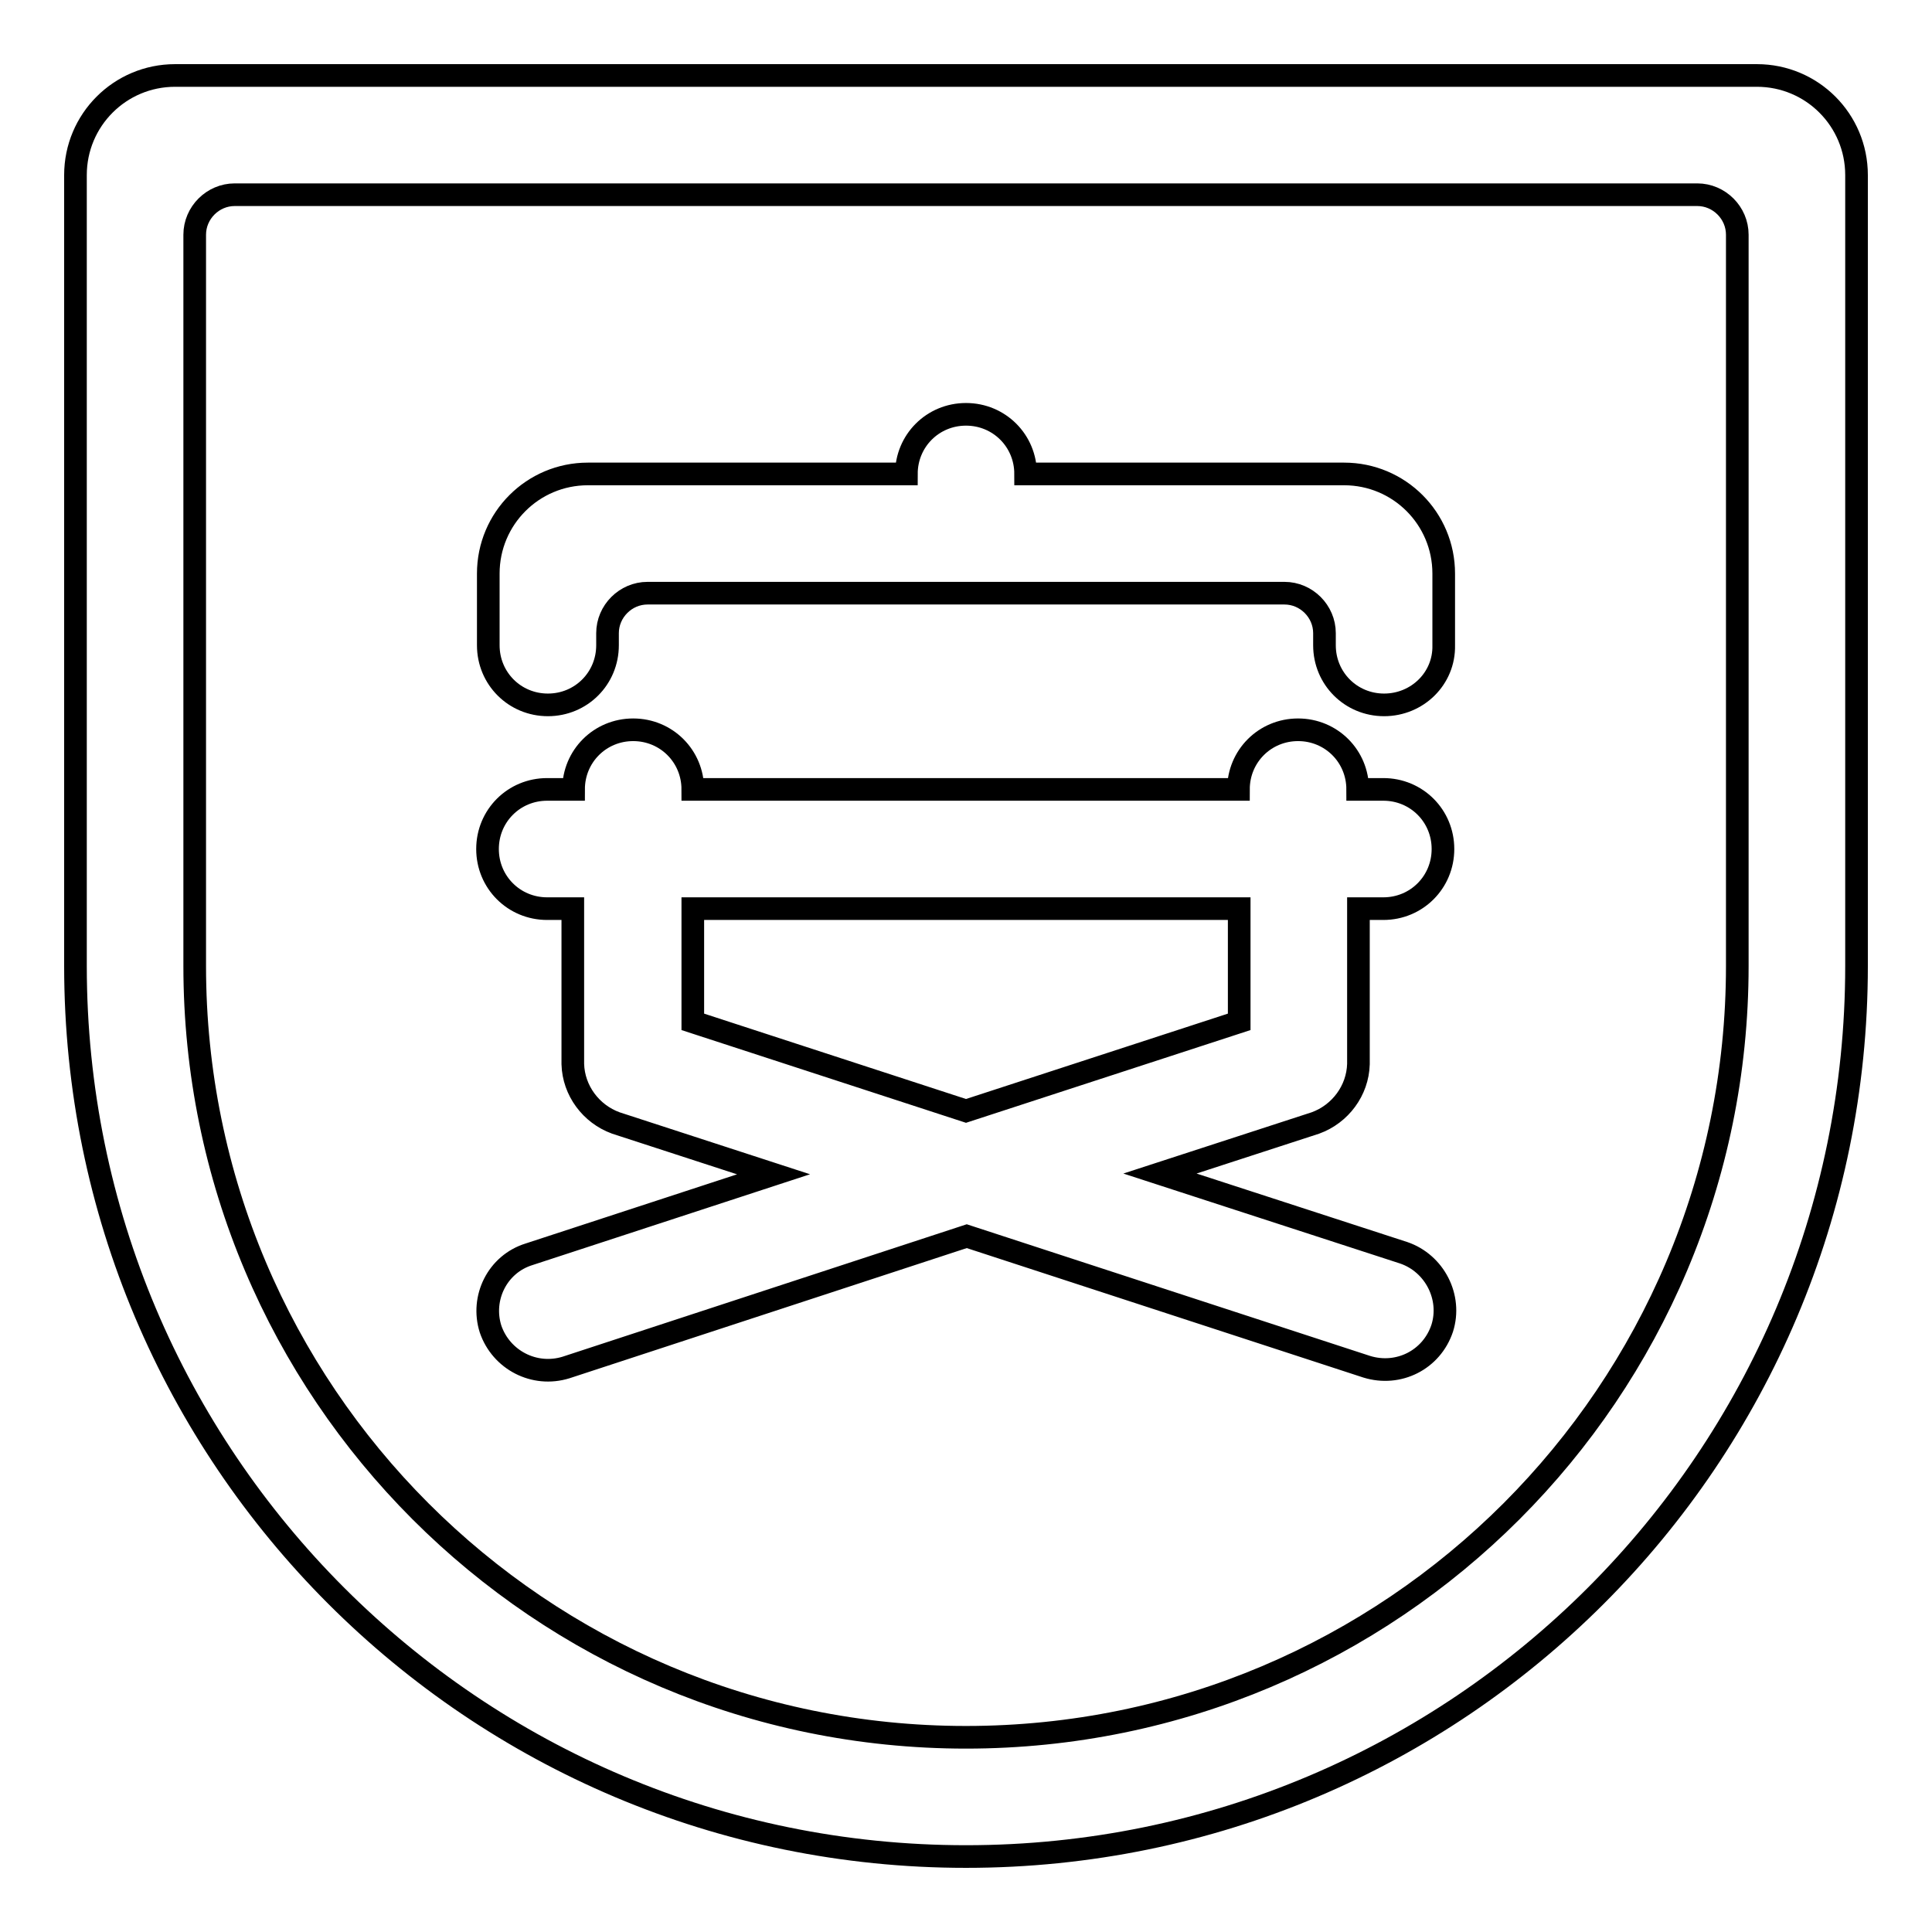 <?xml version="1.0" encoding="utf-8"?>
<!-- Svg Vector Icons : http://www.onlinewebfonts.com/icon -->
<!DOCTYPE svg PUBLIC "-//W3C//DTD SVG 1.1//EN" "http://www.w3.org/Graphics/SVG/1.1/DTD/svg11.dtd">
<svg version="1.1" xmlns="http://www.w3.org/2000/svg" xmlns:xlink="http://www.w3.org/1999/xlink" x="0px" y="0px" viewBox="0 0 256 256" enable-background="new 0 0 256 256" xml:space="preserve">
<g> <path stroke-width="3" fill-opacity="0" stroke="#000000"  d="M128,246c-65.2,0-118-52.8-118-118V23.2C10,15.9,15.9,10,23.2,10h209.6c7.3,0,13.2,5.9,13.2,13.2V128 C246,193.2,193.2,246,128,246z M230.2,31.1c0-2.9-2.4-5.3-5.3-5.3H31.1c-2.9,0-5.3,2.4-5.3,5.3V128c0,56.4,45.7,102.2,102.2,102.2 S230.2,184.4,230.2,128V31.1z M191.1,176c-1.4,4.2-5.8,6.4-10,5.1l-53-17.3L75,181.2c-4.2,1.3-8.6-1-10-5.1 c-1.3-4.1,0.9-8.6,5.1-9.9l32.4-10.6l-20.9-6.8c-3.3-1.2-5.6-4.3-5.7-7.8v-20.6h-3.4c-4.4,0-7.9-3.5-7.9-7.9l0,0 c0-4.4,3.5-7.9,7.9-7.9l0,0H76c0-4.4,3.5-7.9,7.9-7.9c4.4,0,7.9,3.5,7.9,7.9l0,0h72.3c0-4.4,3.5-7.9,7.9-7.9s7.9,3.5,7.9,7.9l0,0 h3.4c4.4,0,7.9,3.5,7.9,7.9l0,0c0,4.4-3.5,7.9-7.9,7.9l0,0H180v20.6c-0.1,3.5-2.4,6.6-5.7,7.8l-20.6,6.7L186,166 C190.1,167.4,192.4,171.9,191.1,176L191.1,176L191.1,176z M164.2,135.4v-15H91.8v15l36.2,11.8L164.2,135.4z M183.4,93.4 c-4.4,0-7.9-3.5-7.9-7.9l0,0v-1.6c0-2.9-2.4-5.3-5.3-5.3H85.8c-2.9,0-5.3,2.4-5.3,5.3v1.6c0,4.4-3.5,7.9-7.9,7.9 c-4.4,0-7.9-3.5-7.9-7.9V76c0-7.3,5.9-13.2,13.2-13.2l0,0h42.2c0-4.4,3.5-7.9,7.9-7.9c4.4,0,7.9,3.5,7.9,7.9h42.2 c7.3,0,13.2,5.9,13.2,13.2l0,0v9.5C191.4,89.9,187.8,93.4,183.4,93.4L183.4,93.4z"/></g>
</svg>